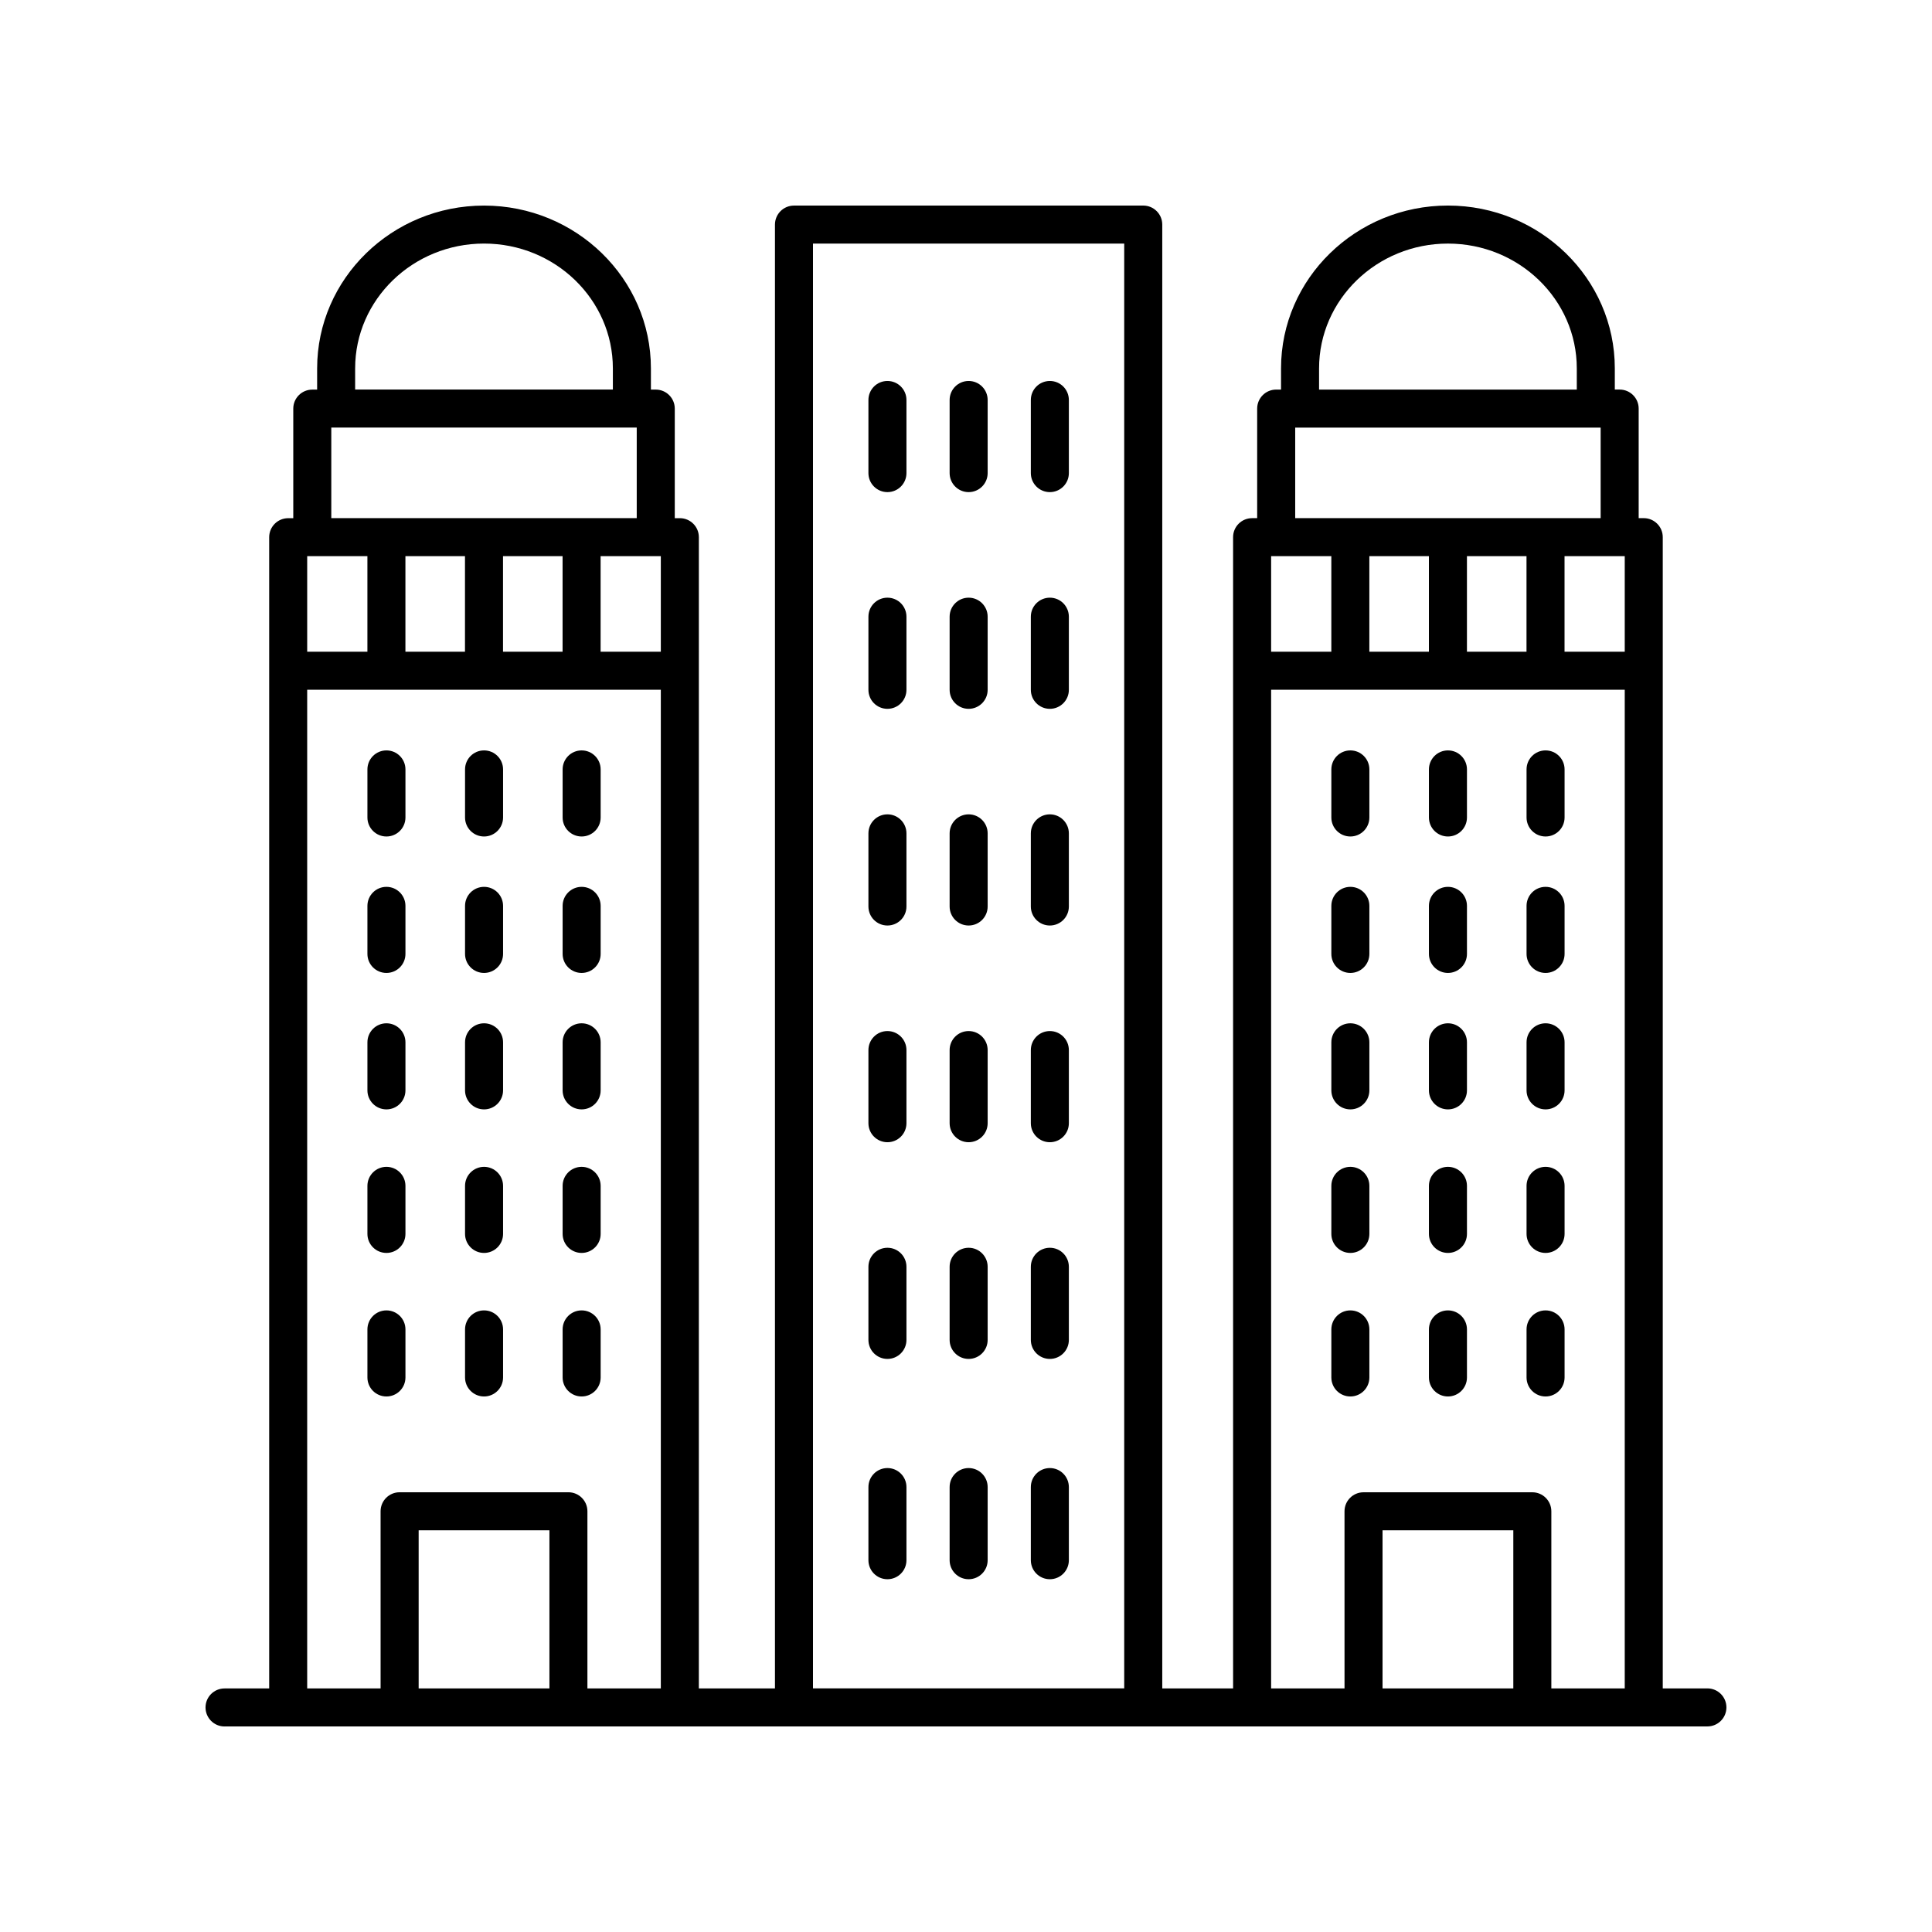 <?xml version="1.0" encoding="UTF-8"?>
<!-- Uploaded to: SVG Repo, www.svgrepo.com, Generator: SVG Repo Mixer Tools -->
<svg fill="#000000" width="800px" height="800px" version="1.1" viewBox="144 144 512 512" xmlns="http://www.w3.org/2000/svg">
 <g>
  <path d="m246.41 365.68c2.781 0 5.039-2.254 5.039-5.039v-12.738c0-2.781-2.254-5.039-5.039-5.039-2.781 0-5.039 2.254-5.039 5.039v12.738c0 2.785 2.254 5.039 5.039 5.039z"/>
  <path d="m272.28 365.68c2.781 0 5.039-2.254 5.039-5.039v-12.738c0-2.781-2.254-5.039-5.039-5.039-2.781 0-5.039 2.254-5.039 5.039v12.738c0 2.785 2.258 5.039 5.039 5.039z"/>
  <path d="m298.14 365.68c2.781 0 5.039-2.254 5.039-5.039v-12.738c0-2.781-2.254-5.039-5.039-5.039-2.781 0-5.039 2.254-5.039 5.039v12.738c0 2.785 2.254 5.039 5.039 5.039z"/>
  <path d="m246.41 401.84c2.781 0 5.039-2.254 5.039-5.039v-12.738c0-2.781-2.254-5.039-5.039-5.039-2.781 0-5.039 2.254-5.039 5.039v12.738c0 2.785 2.254 5.039 5.039 5.039z"/>
  <path d="m272.28 401.84c2.781 0 5.039-2.254 5.039-5.039v-12.738c0-2.781-2.254-5.039-5.039-5.039-2.781 0-5.039 2.254-5.039 5.039v12.738c0 2.785 2.258 5.039 5.039 5.039z"/>
  <path d="m298.14 401.84c2.781 0 5.039-2.254 5.039-5.039v-12.738c0-2.781-2.254-5.039-5.039-5.039-2.781 0-5.039 2.254-5.039 5.039v12.738c0 2.785 2.254 5.039 5.039 5.039z"/>
  <path d="m246.41 438c2.781 0 5.039-2.254 5.039-5.039v-12.738c0-2.781-2.254-5.039-5.039-5.039-2.781 0-5.039 2.254-5.039 5.039v12.738c0 2.781 2.254 5.039 5.039 5.039z"/>
  <path d="m272.28 438c2.781 0 5.039-2.254 5.039-5.039v-12.738c0-2.781-2.254-5.039-5.039-5.039-2.781 0-5.039 2.254-5.039 5.039v12.738c0 2.781 2.258 5.039 5.039 5.039z"/>
  <path d="m298.14 438c2.781 0 5.039-2.254 5.039-5.039v-12.738c0-2.781-2.254-5.039-5.039-5.039-2.781 0-5.039 2.254-5.039 5.039v12.738c0 2.781 2.254 5.039 5.039 5.039z"/>
  <path d="m246.41 476.04c2.781 0 5.039-2.254 5.039-5.039v-12.738c0-2.781-2.254-5.039-5.039-5.039-2.781 0-5.039 2.254-5.039 5.039v12.738c0 2.785 2.254 5.039 5.039 5.039z"/>
  <path d="m272.28 476.04c2.781 0 5.039-2.254 5.039-5.039v-12.738c0-2.781-2.254-5.039-5.039-5.039-2.781 0-5.039 2.254-5.039 5.039v12.738c0 2.785 2.258 5.039 5.039 5.039z"/>
  <path d="m298.14 476.04c2.781 0 5.039-2.254 5.039-5.039v-12.738c0-2.781-2.254-5.039-5.039-5.039-2.781 0-5.039 2.254-5.039 5.039v12.738c0 2.785 2.254 5.039 5.039 5.039z"/>
  <path d="m246.41 514.08c2.781 0 5.039-2.254 5.039-5.039v-12.734c0-2.781-2.254-5.039-5.039-5.039-2.781 0-5.039 2.254-5.039 5.039v12.734c0 2.785 2.254 5.039 5.039 5.039z"/>
  <path d="m272.28 514.08c2.781 0 5.039-2.254 5.039-5.039v-12.734c0-2.781-2.254-5.039-5.039-5.039-2.781 0-5.039 2.254-5.039 5.039v12.734c0 2.785 2.258 5.039 5.039 5.039z"/>
  <path d="m298.14 514.08c2.781 0 5.039-2.254 5.039-5.039v-12.734c0-2.781-2.254-5.039-5.039-5.039-2.781 0-5.039 2.254-5.039 5.039v12.734c0 2.785 2.254 5.039 5.039 5.039z"/>
  <path d="m501.86 365.68c2.781 0 5.039-2.254 5.039-5.039v-12.738c0-2.781-2.254-5.039-5.039-5.039-2.781 0-5.039 2.254-5.039 5.039v12.738c0 2.785 2.254 5.039 5.039 5.039z"/>
  <path d="m527.72 365.68c2.781 0 5.039-2.254 5.039-5.039v-12.738c0-2.781-2.254-5.039-5.039-5.039-2.781 0-5.039 2.254-5.039 5.039v12.738c0 2.785 2.258 5.039 5.039 5.039z"/>
  <path d="m553.59 365.68c2.781 0 5.039-2.254 5.039-5.039v-12.738c0-2.781-2.254-5.039-5.039-5.039-2.781 0-5.039 2.254-5.039 5.039v12.738c0 2.785 2.254 5.039 5.039 5.039z"/>
  <path d="m501.86 401.84c2.781 0 5.039-2.254 5.039-5.039v-12.738c0-2.781-2.254-5.039-5.039-5.039-2.781 0-5.039 2.254-5.039 5.039v12.738c0 2.785 2.254 5.039 5.039 5.039z"/>
  <path d="m527.72 401.84c2.781 0 5.039-2.254 5.039-5.039v-12.738c0-2.781-2.254-5.039-5.039-5.039-2.781 0-5.039 2.254-5.039 5.039v12.738c0 2.785 2.258 5.039 5.039 5.039z"/>
  <path d="m553.59 401.84c2.781 0 5.039-2.254 5.039-5.039v-12.738c0-2.781-2.254-5.039-5.039-5.039-2.781 0-5.039 2.254-5.039 5.039v12.738c0 2.785 2.254 5.039 5.039 5.039z"/>
  <path d="m501.86 438c2.781 0 5.039-2.254 5.039-5.039v-12.738c0-2.781-2.254-5.039-5.039-5.039-2.781 0-5.039 2.254-5.039 5.039v12.738c0 2.781 2.254 5.039 5.039 5.039z"/>
  <path d="m527.72 438c2.781 0 5.039-2.254 5.039-5.039v-12.738c0-2.781-2.254-5.039-5.039-5.039-2.781 0-5.039 2.254-5.039 5.039v12.738c0 2.781 2.258 5.039 5.039 5.039z"/>
  <path d="m553.59 438c2.781 0 5.039-2.254 5.039-5.039v-12.738c0-2.781-2.254-5.039-5.039-5.039-2.781 0-5.039 2.254-5.039 5.039v12.738c0 2.781 2.254 5.039 5.039 5.039z"/>
  <path d="m501.86 476.04c2.781 0 5.039-2.254 5.039-5.039v-12.738c0-2.781-2.254-5.039-5.039-5.039-2.781 0-5.039 2.254-5.039 5.039v12.738c0 2.785 2.254 5.039 5.039 5.039z"/>
  <path d="m527.72 476.04c2.781 0 5.039-2.254 5.039-5.039v-12.738c0-2.781-2.254-5.039-5.039-5.039-2.781 0-5.039 2.254-5.039 5.039v12.738c0 2.785 2.258 5.039 5.039 5.039z"/>
  <path d="m553.59 476.04c2.781 0 5.039-2.254 5.039-5.039v-12.738c0-2.781-2.254-5.039-5.039-5.039-2.781 0-5.039 2.254-5.039 5.039v12.738c0 2.785 2.254 5.039 5.039 5.039z"/>
  <path d="m501.86 514.08c2.781 0 5.039-2.254 5.039-5.039v-12.734c0-2.781-2.254-5.039-5.039-5.039-2.781 0-5.039 2.254-5.039 5.039v12.734c0 2.785 2.254 5.039 5.039 5.039z"/>
  <path d="m527.72 514.08c2.781 0 5.039-2.254 5.039-5.039v-12.734c0-2.781-2.254-5.039-5.039-5.039-2.781 0-5.039 2.254-5.039 5.039v12.734c0 2.785 2.258 5.039 5.039 5.039z"/>
  <path d="m553.59 514.08c2.781 0 5.039-2.254 5.039-5.039v-12.734c0-2.781-2.254-5.039-5.039-5.039-2.781 0-5.039 2.254-5.039 5.039v12.734c0 2.785 2.254 5.039 5.039 5.039z"/>
  <path d="m203.51 601.52h392.97c2.781 0 5.039-2.254 5.039-5.039 0-2.781-2.254-5.039-5.039-5.039h-11.832v-305.09c0-2.781-2.254-5.039-5.039-5.039h-1.344v-29.035c0-2.781-2.254-5.039-5.039-5.039h-1.285v-5.617c0.004-23.793-19.836-43.148-44.227-43.148-24.387 0-44.227 19.359-44.227 43.152v5.617h-1.285c-2.781 0-5.039 2.254-5.039 5.039v29.035h-1.344c-2.781 0-5.039 2.254-5.039 5.039l0.004 305.09h-18.773v-387.93c0-2.781-2.254-5.039-5.039-5.039l-92.559 0.004c-2.781 0-5.039 2.254-5.039 5.039v387.93h-20.172l0.004-305.09c0-2.781-2.254-5.039-5.039-5.039h-1.344v-29.035c0-2.781-2.254-5.039-5.039-5.039h-1.285v-5.617c0-23.793-19.84-43.148-44.227-43.148-24.387 0-44.227 19.359-44.227 43.152v5.617h-1.285c-2.781 0-5.039 2.254-5.039 5.039v29.035h-1.344c-2.781 0-5.039 2.254-5.039 5.039v305.09h-11.832c-2.781 0-5.039 2.254-5.039 5.039 0.004 2.781 2.258 5.039 5.039 5.039zm86.094-10.078h-34.656v-41.898h34.656zm255.44 0h-34.656v-41.898h34.656zm-64.184-300.05h15.957v25.328h-15.957zm26.031 0h15.785v25.328h-15.785zm25.863 0h15.785v25.328h-15.785zm25.863 0h15.957v25.328h-15.957zm-65.051-49.766c0-18.238 15.316-33.074 34.148-33.074s34.152 14.836 34.152 33.074v5.617h-68.301zm-6.324 15.691h80.945v23.996l-80.945 0.004zm-6.383 69.48h93.715v264.65h-19.453v-46.938c0-2.781-2.254-5.039-5.039-5.039h-44.734c-2.781 0-5.039 2.254-5.039 5.039l0.004 46.938h-19.453zm-121.41-118.25h82.48v382.89h-82.48zm-134.04 82.84h15.957v25.328h-15.957zm26.031 0h15.785v25.328h-15.785zm25.863 0h15.785v25.328h-15.785zm25.863 0h15.957v25.328h-15.957zm-65.051-49.766c0-18.238 15.32-33.074 34.152-33.074 18.832 0 34.148 14.836 34.148 33.074v5.617h-68.301zm-6.32 15.691h80.945v23.996l-80.945 0.004zm-6.387 69.48h93.715v264.65h-19.453v-46.938c0-2.781-2.254-5.039-5.039-5.039h-44.734c-2.781 0-5.039 2.254-5.039 5.039l0.004 46.938h-19.453z"/>
  <path d="m379.18 244.96c-2.781 0-5.039 2.254-5.039 5.039v19.379c0 2.781 2.254 5.039 5.039 5.039 2.781 0 5.039-2.254 5.039-5.039v-19.379c0-2.785-2.258-5.039-5.039-5.039z"/>
  <path d="m400.7 244.96c-2.781 0-5.039 2.254-5.039 5.039v19.379c0 2.781 2.254 5.039 5.039 5.039 2.781 0 5.039-2.254 5.039-5.039v-19.379c0-2.785-2.258-5.039-5.039-5.039z"/>
  <path d="m422.22 244.96c-2.781 0-5.039 2.254-5.039 5.039v19.379c0 2.781 2.254 5.039 5.039 5.039 2.781 0 5.039-2.254 5.039-5.039v-19.379c-0.004-2.785-2.258-5.039-5.039-5.039z"/>
  <path d="m379.18 302.39c-2.781 0-5.039 2.254-5.039 5.039v19.379c0 2.781 2.254 5.039 5.039 5.039 2.781 0 5.039-2.254 5.039-5.039v-19.379c0-2.785-2.258-5.039-5.039-5.039z"/>
  <path d="m400.7 302.39c-2.781 0-5.039 2.254-5.039 5.039v19.379c0 2.781 2.254 5.039 5.039 5.039 2.781 0 5.039-2.254 5.039-5.039v-19.379c0-2.785-2.258-5.039-5.039-5.039z"/>
  <path d="m422.22 302.39c-2.781 0-5.039 2.254-5.039 5.039v19.379c0 2.781 2.254 5.039 5.039 5.039 2.781 0 5.039-2.254 5.039-5.039v-19.379c-0.004-2.785-2.258-5.039-5.039-5.039z"/>
  <path d="m379.18 359.81c-2.781 0-5.039 2.254-5.039 5.039v19.383c0 2.781 2.254 5.039 5.039 5.039 2.781 0 5.039-2.254 5.039-5.039v-19.383c0-2.781-2.258-5.039-5.039-5.039z"/>
  <path d="m400.7 359.81c-2.781 0-5.039 2.254-5.039 5.039v19.383c0 2.781 2.254 5.039 5.039 5.039 2.781 0 5.039-2.254 5.039-5.039v-19.383c0-2.781-2.258-5.039-5.039-5.039z"/>
  <path d="m422.22 359.81c-2.781 0-5.039 2.254-5.039 5.039v19.383c0 2.781 2.254 5.039 5.039 5.039 2.781 0 5.039-2.254 5.039-5.039v-19.383c-0.004-2.781-2.258-5.039-5.039-5.039z"/>
  <path d="m379.18 417.24c-2.781 0-5.039 2.254-5.039 5.039v19.383c0 2.781 2.254 5.039 5.039 5.039 2.781 0 5.039-2.254 5.039-5.039v-19.383c0-2.785-2.258-5.039-5.039-5.039z"/>
  <path d="m400.7 417.24c-2.781 0-5.039 2.254-5.039 5.039v19.383c0 2.781 2.254 5.039 5.039 5.039 2.781 0 5.039-2.254 5.039-5.039v-19.383c0-2.785-2.258-5.039-5.039-5.039z"/>
  <path d="m422.22 417.24c-2.781 0-5.039 2.254-5.039 5.039v19.383c0 2.781 2.254 5.039 5.039 5.039 2.781 0 5.039-2.254 5.039-5.039v-19.383c-0.004-2.785-2.258-5.039-5.039-5.039z"/>
  <path d="m379.18 474.67c-2.781 0-5.039 2.254-5.039 5.039v19.379c0 2.781 2.254 5.039 5.039 5.039 2.781 0 5.039-2.254 5.039-5.039v-19.379c0-2.785-2.258-5.039-5.039-5.039z"/>
  <path d="m400.7 474.67c-2.781 0-5.039 2.254-5.039 5.039v19.379c0 2.781 2.254 5.039 5.039 5.039 2.781 0 5.039-2.254 5.039-5.039v-19.379c0-2.785-2.258-5.039-5.039-5.039z"/>
  <path d="m422.22 474.67c-2.781 0-5.039 2.254-5.039 5.039v19.379c0 2.781 2.254 5.039 5.039 5.039 2.781 0 5.039-2.254 5.039-5.039v-19.379c-0.004-2.785-2.258-5.039-5.039-5.039z"/>
  <path d="m379.18 533.05c-2.781 0-5.039 2.254-5.039 5.039v19.383c0 2.781 2.254 5.039 5.039 5.039 2.781 0 5.039-2.254 5.039-5.039v-19.383c0-2.781-2.258-5.039-5.039-5.039z"/>
  <path d="m400.7 533.05c-2.781 0-5.039 2.254-5.039 5.039v19.383c0 2.781 2.254 5.039 5.039 5.039 2.781 0 5.039-2.254 5.039-5.039v-19.383c0-2.781-2.258-5.039-5.039-5.039z"/>
  <path d="m422.22 533.05c-2.781 0-5.039 2.254-5.039 5.039v19.383c0 2.781 2.254 5.039 5.039 5.039 2.781 0 5.039-2.254 5.039-5.039v-19.383c-0.004-2.781-2.258-5.039-5.039-5.039z"/>
 </g>
</svg>